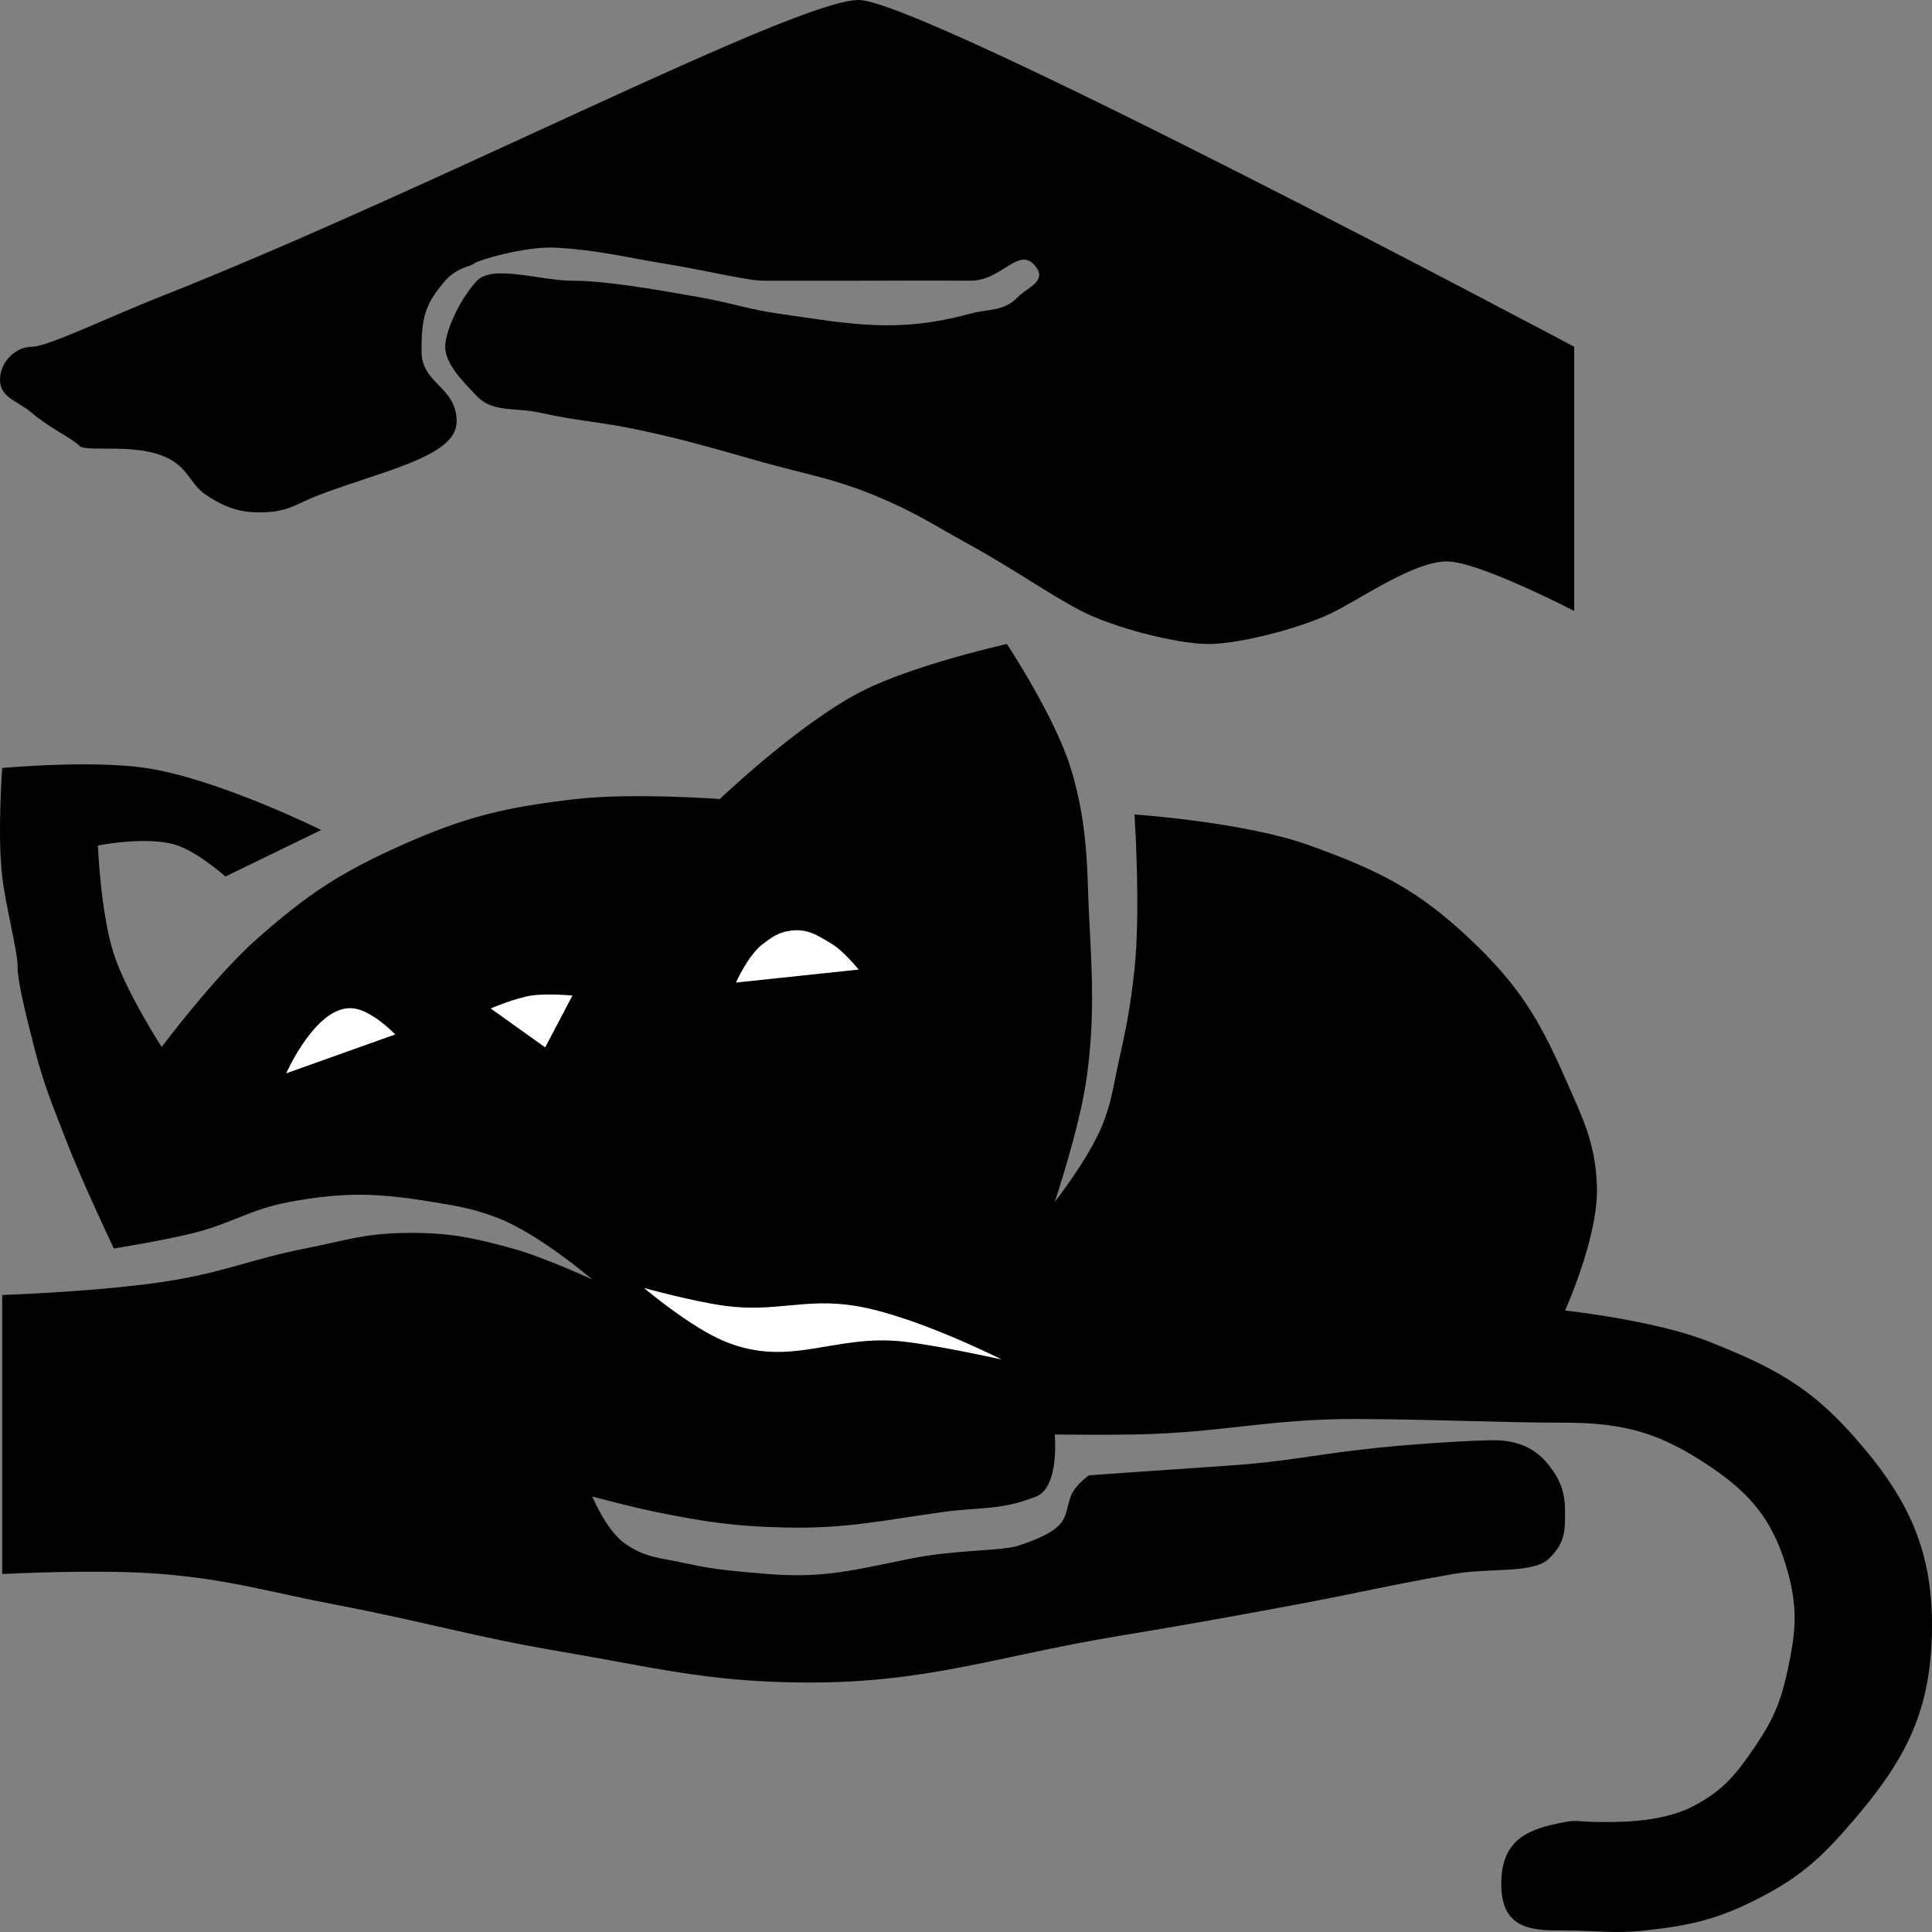 <?xml version="1.0" encoding="UTF-8"?> <svg xmlns="http://www.w3.org/2000/svg" width="74" height="74" viewBox="0 0 74 74" fill="none"><rect x="0" y="0" width="74" height="74" fill="#808080" stroke="none"/> <path d="M12.181 18.974C14.676 18.02 17.491 17.491 17.491 16.145C17.491 14.8 16.146 14.72 16.145 13.454C16.145 12.19 16.257 11.669 17.053 10.752C17.504 10.233 18.056 10.203 18.164 10.091C18.272 9.979 20.13 9.415 21.317 9.487C22.996 9.59 23.918 9.851 25.58 10.12C27.01 10.351 28.626 10.752 29.235 10.752H32.889C32.889 10.752 35.959 10.741 37.152 10.752C38.346 10.764 38.979 9.487 39.589 10.12C40.198 10.752 39.355 10.994 38.979 11.385C38.448 11.937 37.88 11.82 37.152 12.017C34.391 12.765 32.67 12.427 29.844 12.017C28.642 11.843 27.994 11.597 26.798 11.385C24.908 11.05 23.143 10.752 21.926 10.752C20.708 10.752 18.88 10.12 18.272 10.752C17.663 11.385 17.053 12.65 17.053 13.282C17.054 13.914 17.662 14.546 18.27 15.178L18.272 15.18C18.88 15.812 19.749 15.597 20.708 15.812C22.122 16.129 22.944 16.147 24.362 16.444C26.285 16.847 27.34 17.18 29.235 17.709C30.907 18.176 31.887 18.316 33.498 18.974C34.983 19.581 35.744 20.094 37.152 20.872C38.845 21.807 40.198 22.769 41.416 23.402C42.633 24.034 45.071 24.667 46.288 24.667C47.506 24.667 49.942 24.034 51.16 23.402C52.379 22.769 54.206 21.504 55.424 21.504C56.641 21.504 60.296 23.402 60.296 23.402V13.282C60.296 13.282 35.326 0 32.889 0C30.452 -3.94835e-10 16.66 7.212 6.091 11.385C4.191 12.134 1.828 13.282 1.218 13.282C0.608 13.282 0 13.848 0 14.547C0 15.246 0.703 15.363 1.218 15.812C1.875 16.385 2.769 16.79 3.045 17.077C3.322 17.364 5.499 16.871 6.7 17.709C7.258 18.099 7.35 18.599 7.918 18.974C8.745 19.521 9.376 19.685 10.354 19.607C11.104 19.547 11.475 19.244 12.181 18.974Z" fill="black"></path> <path d="M0.085 29.416C0.085 29.416 3.46 29.102 5.582 29.416C8.342 29.825 12.301 31.791 12.301 31.791L8.636 33.572C8.636 33.572 7.614 32.666 6.804 32.385C5.68 31.995 3.75 32.385 3.75 32.385C3.75 32.385 3.851 34.978 4.36 36.54C4.844 38.023 6.193 40.102 6.193 40.102C6.193 40.102 8.228 37.382 9.858 35.947C11.77 34.263 13.011 33.433 15.355 32.385C17.826 31.279 19.373 30.913 22.074 30.604C24.206 30.359 27.572 30.604 27.572 30.604C27.572 30.604 30.651 27.658 33.069 26.448C35.081 25.441 38.566 24.667 38.566 24.667C38.566 24.667 40.395 27.43 41.01 29.416C41.701 31.647 41.634 33.516 41.709 34.982C41.828 37.297 41.94 38.992 41.62 41.29C41.357 43.184 40.399 46.039 40.399 46.039C40.399 46.039 41.732 44.333 42.231 43.071C42.584 42.178 42.635 41.63 42.842 40.696C43.148 39.318 43.304 38.537 43.453 37.134C43.698 34.828 43.453 31.197 43.453 31.197C43.453 31.197 47.672 31.48 50.172 32.385C52.779 33.328 54.283 34.064 56.28 35.947C58.133 37.693 58.934 38.983 59.945 41.29C60.626 42.843 61.109 43.758 61.167 45.445C61.232 47.356 59.945 50.195 59.945 50.195C59.945 50.195 63.407 50.573 65.443 51.382C67.831 52.332 69.248 53.05 70.94 54.944C73.118 57.383 74.086 59.434 73.994 62.662C73.908 65.675 72.93 67.474 70.94 69.786C69.745 71.175 68.928 71.92 67.275 72.755C65.734 73.533 64.725 73.751 62.999 73.942C61.814 74.073 61.167 73.942 59.945 73.942C58.724 73.942 57.502 73.942 57.502 72.161C57.502 70.38 58.622 70.043 59.945 69.786C60.413 69.695 60.556 69.786 61.167 69.786C61.778 69.786 63.549 69.852 64.832 69.192C66.024 68.579 66.538 67.916 67.275 66.818C67.977 65.772 68.241 65.073 68.497 63.849C68.782 62.486 68.855 61.634 68.497 60.287C67.983 58.356 67.139 57.254 65.443 56.132C63.625 54.928 62.316 54.491 59.873 54.491C57.429 54.491 55.115 54.367 52.005 54.351C48.656 54.333 46.8 54.883 43.453 54.944C42.261 54.966 40.399 54.944 40.399 54.944C40.399 54.944 40.59 56.961 39.691 57.319C38.346 57.855 37.56 57.715 36.123 57.913C33.749 58.239 32.411 58.564 30.015 58.506C28.092 58.46 27.012 58.292 25.128 57.913C24.165 57.719 22.685 57.319 22.685 57.319C22.685 57.319 23.217 58.601 23.907 59.1C24.696 59.671 25.277 59.661 26.236 59.873C27.422 60.135 28.192 60.185 29.404 60.287C31.556 60.469 32.786 60.118 34.901 59.694C36.602 59.352 38.38 59.413 39.018 59.2C41.036 58.527 40.723 58.107 41.01 57.319C41.169 56.882 41.709 56.509 41.709 56.509C41.709 56.509 44.738 56.291 47.118 56.132C49.036 56.003 50.096 55.77 52.005 55.538C53.913 55.306 56.509 55.164 57.182 55.164C57.855 55.164 58.694 55.302 59.334 56.132C59.787 56.718 59.945 57.179 59.945 57.913C59.945 58.646 59.945 59.1 59.334 59.694C58.724 60.287 57.098 60.039 55.669 60.287C53.275 60.704 51.95 61.03 49.561 61.475C46.942 61.962 45.471 62.227 42.842 62.662C38.087 63.45 35.45 64.5 30.626 64.443C27.016 64.4 25.019 63.859 21.463 63.256C18.099 62.685 16.264 62.113 12.912 61.475C10.295 60.976 8.85 60.507 6.193 60.287C3.816 60.091 0.085 60.287 0.085 60.287V49.601C0.085 49.601 4.211 49.464 6.804 49.008C8.739 48.667 9.762 48.198 11.69 47.82C13.113 47.541 13.905 47.259 15.355 47.227C17.041 47.188 18.009 47.371 19.631 47.82C20.866 48.162 22.685 49.008 22.685 49.008C22.685 49.008 20.624 47.236 19.02 46.633C18.118 46.293 17.565 46.202 16.624 46.047L16.577 46.039C14.46 45.69 13.188 45.647 11.079 46.039C9.598 46.315 8.875 46.86 7.414 47.227C6.237 47.522 4.36 47.82 4.36 47.82C4.36 47.82 3.167 45.317 2.528 43.664C1.997 42.292 1.668 41.526 1.306 40.102C0.959 38.733 0.673 37.594 0.673 37C0.673 36.406 0.223 34.746 0.085 33.572C-0.106 31.96 0.085 29.416 0.085 29.416Z" fill="black"></path> <path d="M27.782 51.389C26.451 50.846 24.667 49.333 24.667 49.333C24.667 49.333 26.55 49.854 27.782 50.018C29.713 50.276 30.84 49.705 32.765 50.018C35.047 50.391 38.371 52.074 38.371 52.074C38.371 52.074 36.105 51.562 34.633 51.389C31.973 51.076 30.29 52.412 27.782 51.389Z" fill="white"></path> <path d="M13.573 38.627C14.299 38.74 15.139 39.621 15.139 39.621L10.963 41.111C10.963 41.111 12.15 38.407 13.573 38.627Z" fill="white"></path> <path d="M20.36 38.131C19.723 38.226 18.794 38.627 18.794 38.627L20.882 40.118L21.926 38.131C21.926 38.131 20.964 38.04 20.36 38.131Z" fill="white"></path> <path d="M29.235 36.144C28.654 36.573 28.19 37.634 28.19 37.634L32.889 37.137C32.889 37.137 32.331 36.438 31.845 36.144C31.301 35.814 30.917 35.56 30.279 35.647C29.827 35.708 29.594 35.877 29.235 36.144Z" fill="white"></path> </svg> 
